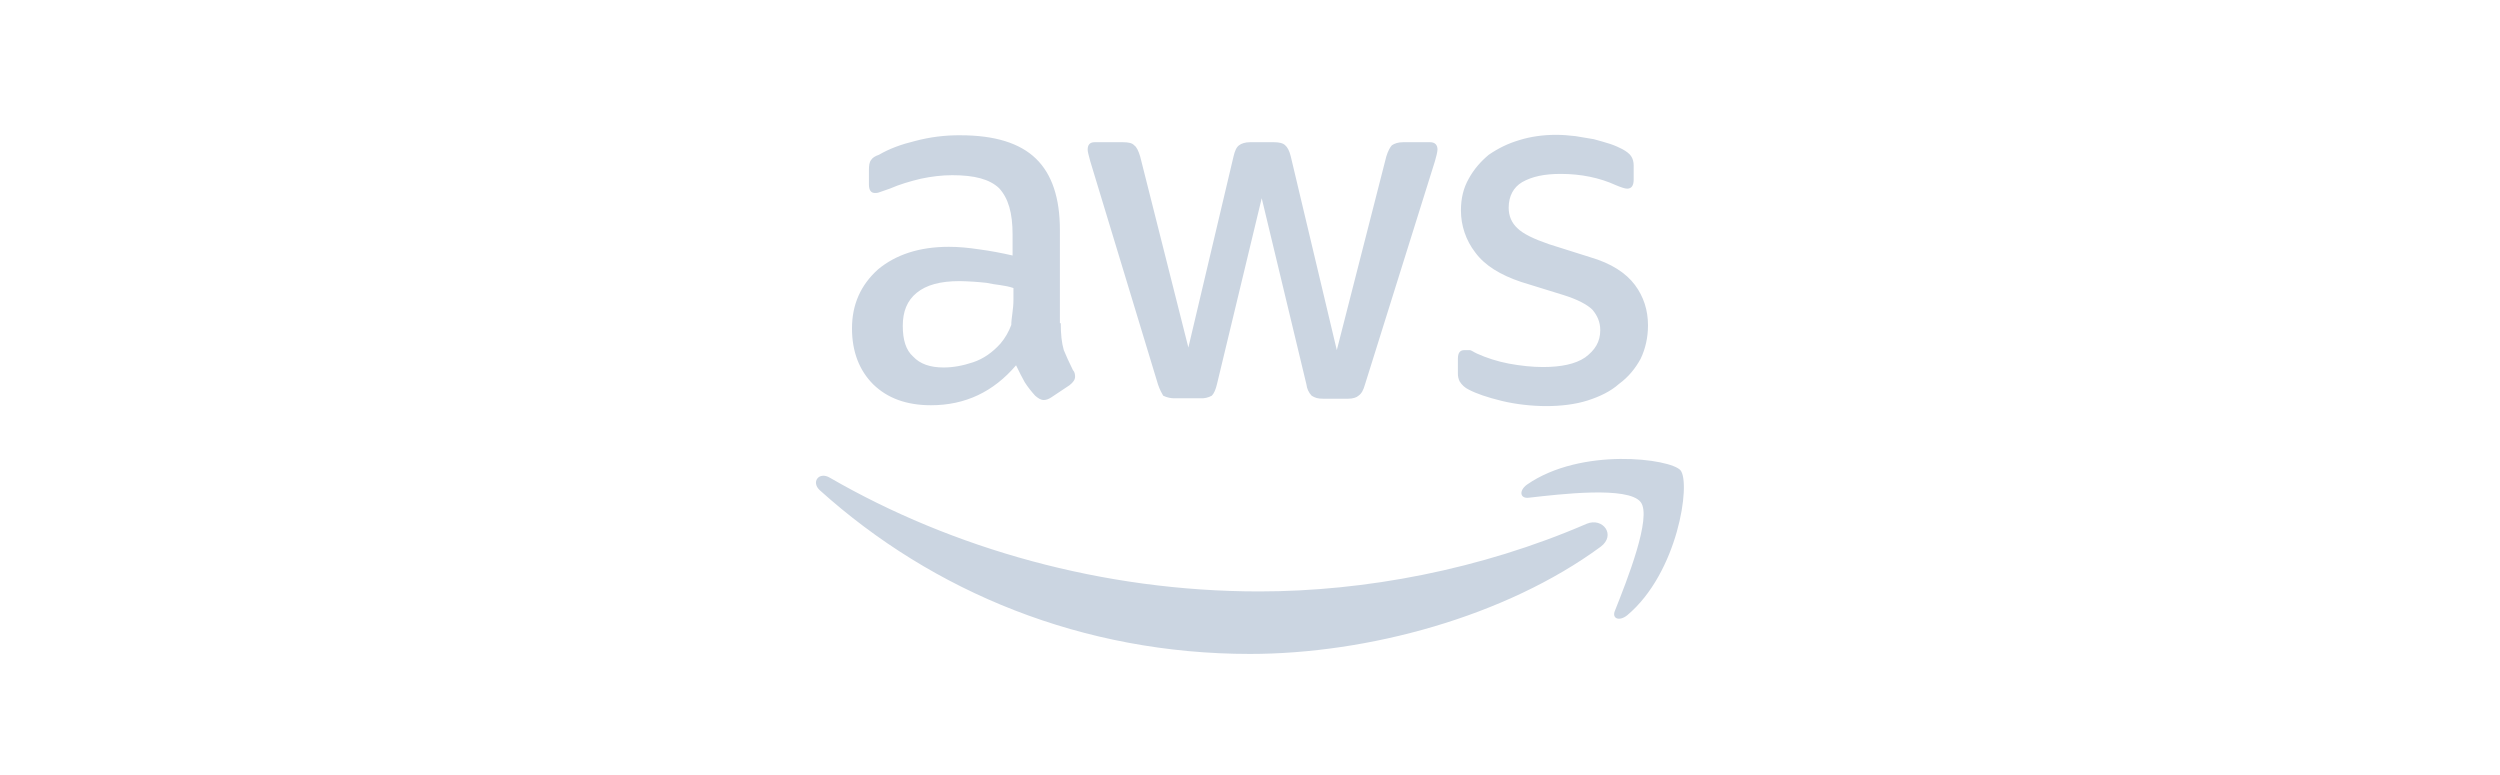 <svg width="216" height="67" viewBox="0 0 216 67" fill="none" xmlns="http://www.w3.org/2000/svg">
<g clip-path="url(#clip0_35_169)">
<path d="M91.65 27.925C91.65 28.863 91.725 29.613 91.912 30.25C92.1 30.7 92.362 31.3 92.7 31.975C92.85 32.125 92.887 32.35 92.887 32.538C92.887 32.8 92.737 33.025 92.4 33.288L90.825 34.337C90.6 34.487 90.375 34.562 90.187 34.562C89.925 34.562 89.7 34.413 89.437 34.188C89.1 33.812 88.8 33.438 88.537 33.025C88.312 32.612 88.05 32.125 87.787 31.562C85.837 33.85 83.4 35.013 80.437 35.013C78.337 35.013 76.687 34.413 75.45 33.212C74.25 32.013 73.612 30.4 73.612 28.375C73.612 26.312 74.362 24.625 75.862 23.275C77.4 22 79.425 21.325 81.975 21.325C82.837 21.325 83.625 21.4 84.637 21.55C85.5 21.663 86.512 21.85 87.487 22.075V20.275C87.487 18.363 87.112 17.125 86.325 16.262C85.5 15.475 84.187 15.137 82.275 15.137C81.375 15.137 80.475 15.25 79.575 15.438C78.637 15.662 77.737 15.925 76.875 16.3C76.462 16.45 76.125 16.562 76.012 16.6C75.825 16.675 75.712 16.675 75.6 16.675C75.262 16.675 75.075 16.45 75.075 15.925V14.688C75.075 14.312 75.112 14.012 75.262 13.825C75.375 13.637 75.6 13.488 75.937 13.375C76.837 12.85 77.85 12.475 79.087 12.175C80.36 11.838 81.671 11.674 82.987 11.688C85.95 11.688 88.125 12.363 89.512 13.713C90.9 15.062 91.575 17.125 91.575 19.863V27.925H91.65ZM81.525 31.75C82.35 31.75 83.175 31.6 84.075 31.3C84.975 31 85.762 30.438 86.437 29.688C86.85 29.2 87.15 28.675 87.375 28.075C87.375 27.475 87.562 26.762 87.562 25.9V24.887C86.812 24.625 86.062 24.625 85.237 24.438C84.465 24.353 83.689 24.302 82.912 24.288C81.225 24.288 80.025 24.625 79.2 25.3C78.375 25.975 78 26.913 78 28.15C78 29.35 78.262 30.25 78.9 30.812C79.5 31.45 80.362 31.75 81.525 31.75ZM101.55 34.413C101.187 34.426 100.826 34.349 100.5 34.188C100.387 34 100.2 33.663 100.05 33.212L94.2 13.938C94.05 13.375 93.975 13.113 93.975 12.925C93.975 12.512 94.162 12.287 94.575 12.287H97.012C97.5 12.287 97.837 12.363 97.987 12.55C98.212 12.7 98.362 13.037 98.512 13.525L102.675 30.025L106.575 13.525C106.687 13.037 106.837 12.7 107.062 12.55C107.25 12.4 107.587 12.287 108 12.287H110.062C110.512 12.287 110.85 12.363 111.037 12.55C111.225 12.7 111.412 13.037 111.525 13.525L115.5 30.25L119.775 13.525C119.925 13.037 120.112 12.7 120.262 12.55C120.487 12.4 120.787 12.287 121.237 12.287H123.562C123.975 12.287 124.2 12.512 124.2 12.925C124.2 13.037 124.162 13.188 124.125 13.375C124.125 13.375 124.05 13.675 123.975 13.938L117.937 33.212C117.787 33.737 117.637 34 117.375 34.188C117.225 34.337 116.887 34.45 116.475 34.45H114.337C113.85 34.45 113.625 34.375 113.325 34.188C113.073 33.92 112.915 33.578 112.875 33.212L109.012 17.125L105.15 33.175C105.037 33.663 104.887 34 104.7 34.188C104.391 34.358 104.04 34.436 103.687 34.413H101.55ZM133.612 35.087C132.375 35.087 130.987 34.938 129.75 34.638C128.512 34.337 127.537 34 126.9 33.663C126.574 33.507 126.3 33.259 126.112 32.95C126.009 32.74 125.958 32.509 125.962 32.275V31C125.962 30.475 126.15 30.25 126.525 30.25H126.975C127.125 30.25 127.35 30.438 127.612 30.55C128.437 30.925 129.375 31.225 130.35 31.413C131.362 31.6 132.375 31.712 133.312 31.712C134.887 31.712 136.125 31.45 136.95 30.887C137.812 30.25 138.262 29.538 138.262 28.525C138.262 27.812 138 27.25 137.587 26.762C137.137 26.312 136.275 25.863 135.075 25.488L131.437 24.363C129.637 23.762 128.287 22.938 127.462 21.812C126.657 20.771 126.222 19.491 126.225 18.175C126.225 17.125 126.45 16.225 126.9 15.438C127.35 14.613 127.95 13.938 128.625 13.375C129.45 12.812 130.275 12.4 131.287 12.1C132.262 11.8 133.312 11.65 134.437 11.65C134.962 11.65 135.525 11.688 136.125 11.762C136.65 11.838 137.175 11.95 137.7 12.025C138.225 12.175 138.675 12.287 139.125 12.438C139.575 12.588 139.875 12.738 140.175 12.887C140.512 13.075 140.775 13.262 140.925 13.488C141.075 13.713 141.15 13.975 141.15 14.312V15.512C141.15 16.038 140.962 16.3 140.587 16.3C140.4 16.3 140.062 16.188 139.612 16C138.225 15.363 136.612 15.025 134.85 15.025C133.425 15.025 132.375 15.25 131.512 15.738C130.762 16.188 130.35 16.938 130.35 17.95C130.35 18.663 130.612 19.262 131.1 19.712C131.587 20.2 132.525 20.65 133.837 21.1L137.4 22.225C139.2 22.75 140.475 23.575 141.262 24.625C142.012 25.637 142.387 26.8 142.387 28.113C142.387 29.163 142.162 30.137 141.75 31C141.3 31.825 140.7 32.575 139.875 33.175C139.162 33.812 138.225 34.263 137.175 34.6C136.125 34.938 134.85 35.087 133.612 35.087ZM138.3 47.237C130.087 53.275 118.162 56.5 108 56.5C93.562 56.5 80.625 51.175 70.837 42.362C70.05 41.65 70.762 40.712 71.7 41.275C82.275 47.388 95.287 51.1 108.787 51.1C117.9 51.1 127.912 49.225 137.1 45.25C138.487 44.688 139.65 46.225 138.3 47.237ZM141.75 43.375C140.662 41.987 134.775 42.7 132.112 43C131.325 43.112 131.212 42.4 131.925 41.875C136.612 38.612 144.337 39.625 145.2 40.638C146.1 41.763 144.975 49.487 140.587 53.163C139.875 53.725 139.237 53.425 139.537 52.75C140.55 50.2 142.762 44.65 141.75 43.375Z" fill="#CBD5E1"/>
</g>
<defs>
<clipPath id="clip0_35_169">
<rect width="216" height="67" fill="white"/>
</clipPath>
</defs>
</svg>
